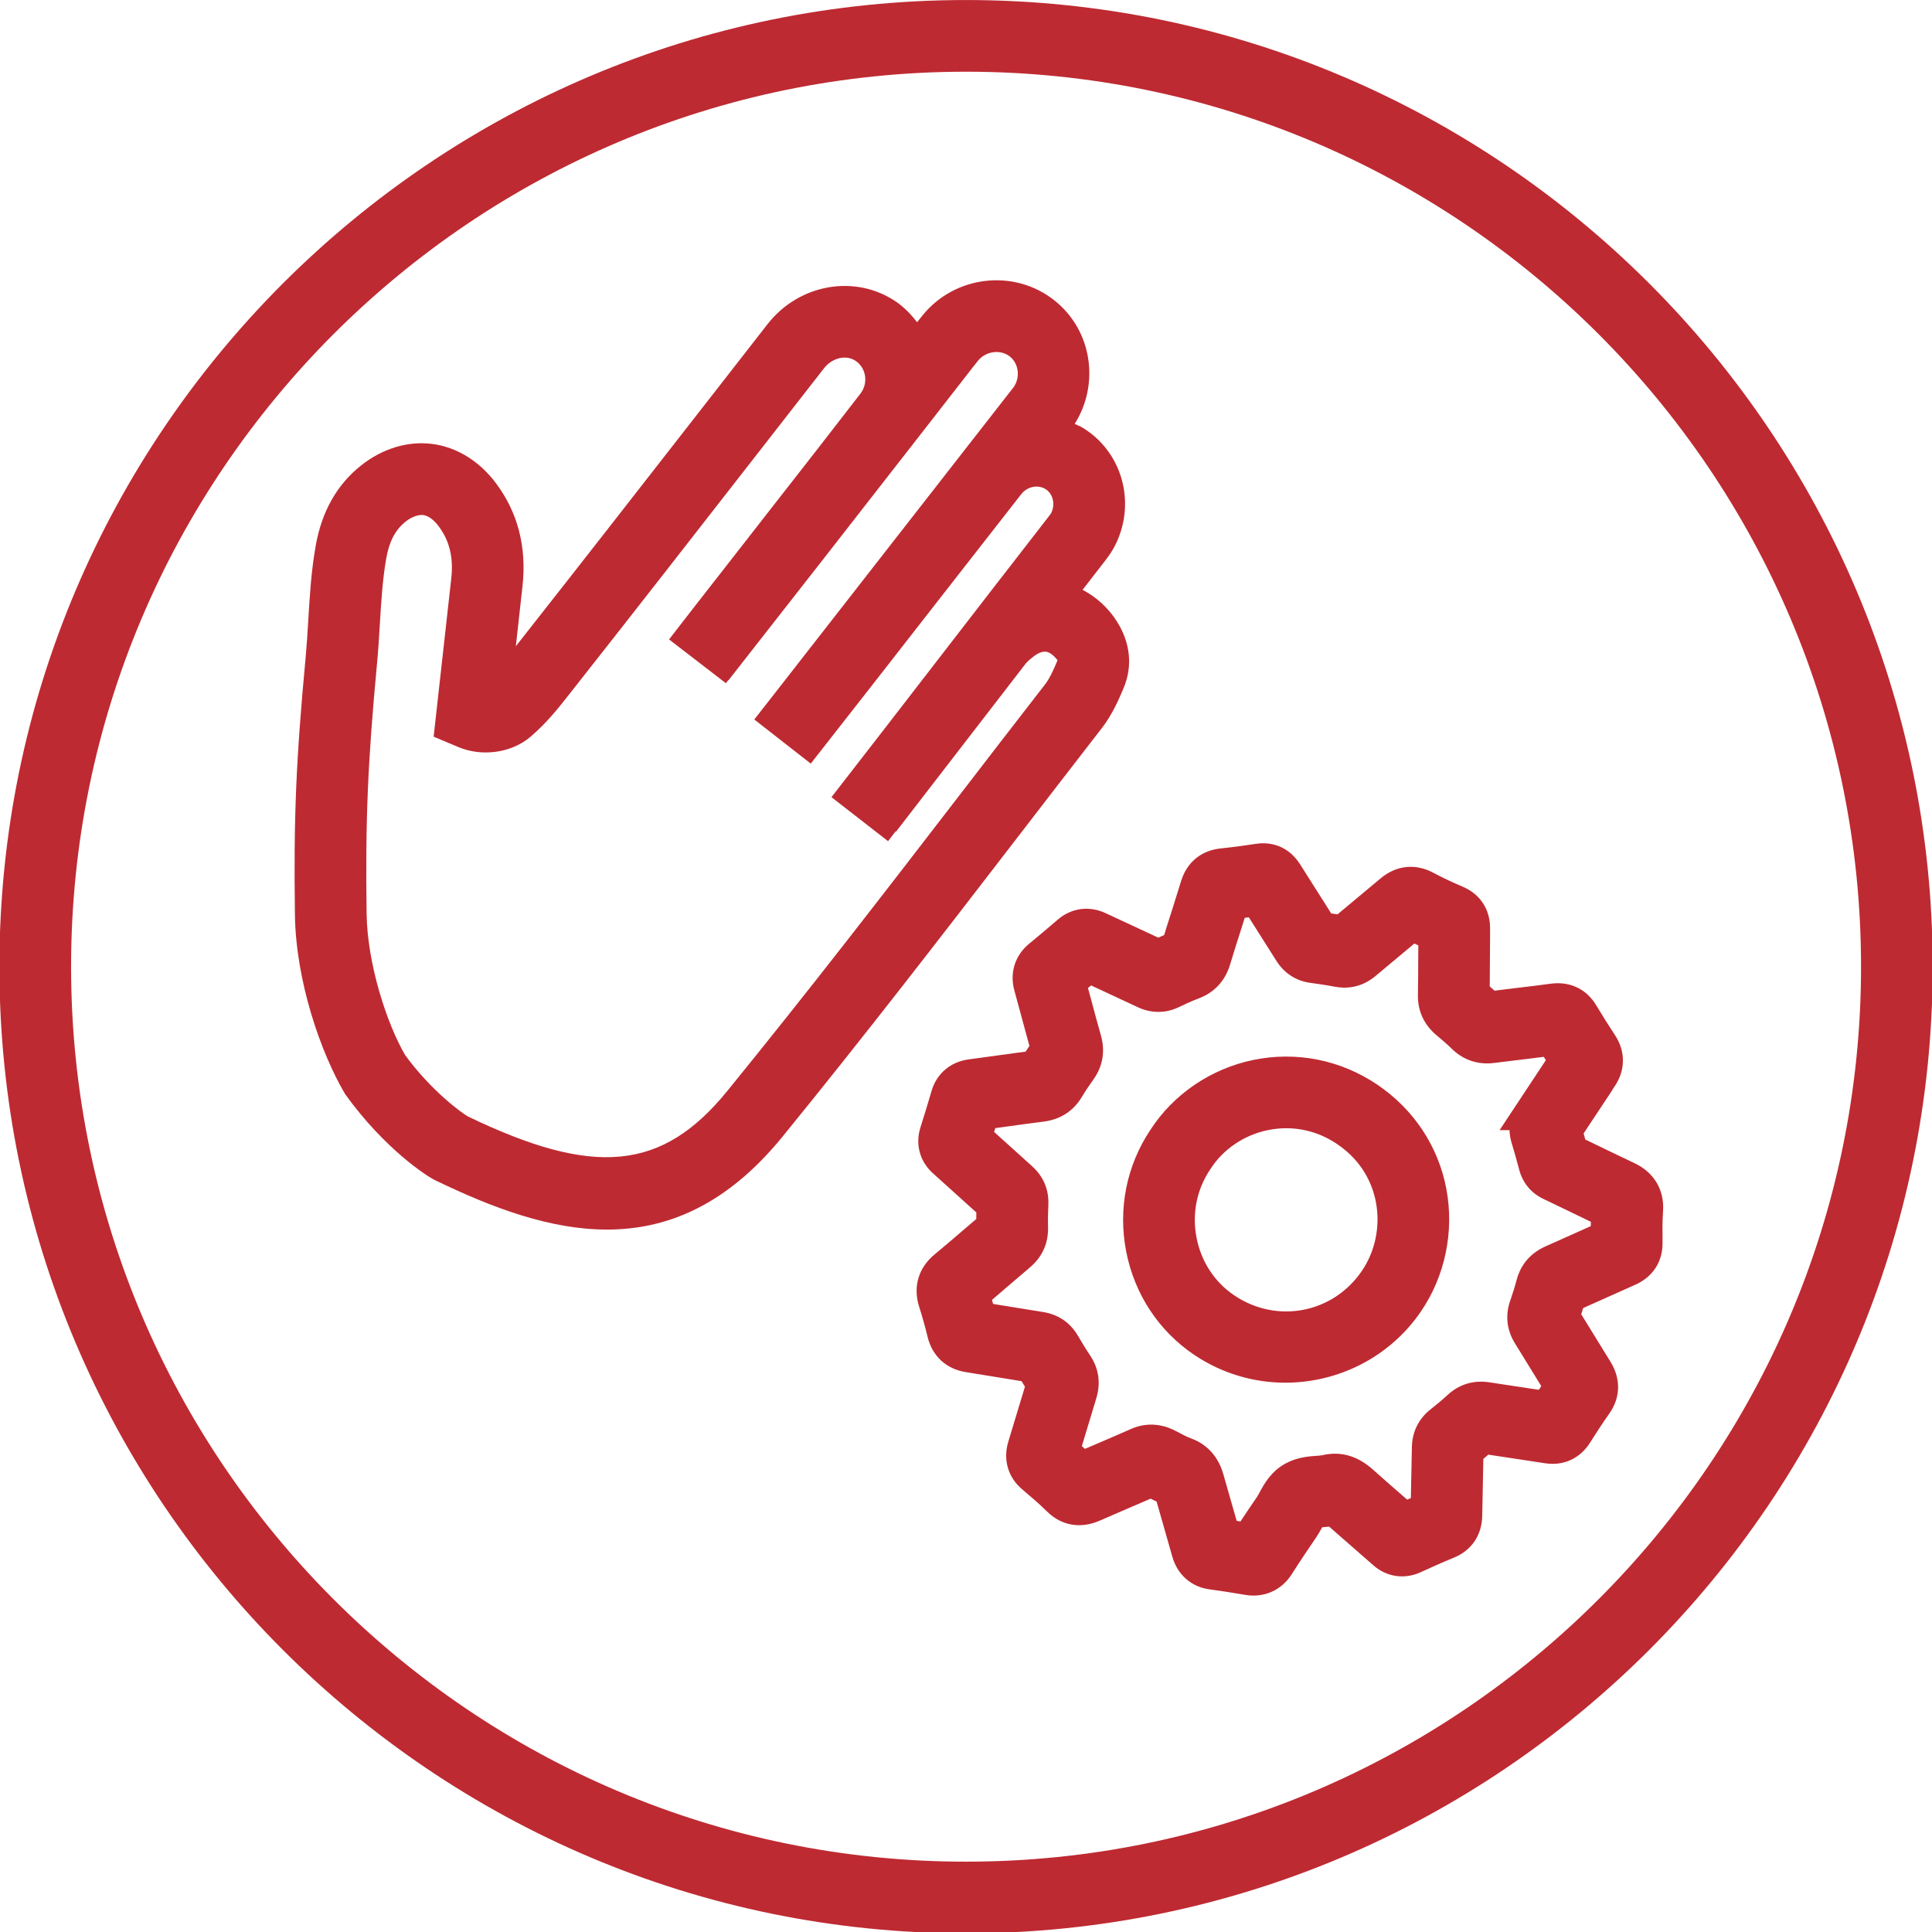 <svg width="15.223mm" height="15.224mm" version="1.1" viewBox="0 0 15.223 15.224" xmlns="http://www.w3.org/2000/svg">
 <defs>
  <clipPath id="clipPath1011">
   <path d="M 0,841.89 H 595.276 V 0 H 0 Z"/>
  </clipPath>
 </defs>
 <g transform="translate(-9.775 -18.757)">
  <g transform="matrix(.353 0 0 -.353 17.387 19.322)">
   <path d="m0 0c-11.015 0-19.977-8.962-19.977-19.977s8.962-19.977 19.977-19.977 19.977 8.962 19.977 19.977-8.962 19.977-19.977 19.977m0-41.554c-11.897 0-21.577 9.68-21.577 21.577 0 11.898 9.68 21.577 21.577 21.577s21.576-9.679 21.576-21.577c0-11.897-9.679-21.577-21.576-21.577" fill="#be2a32"/>
  </g>
  <g transform="matrix(.353 0 0 -.353 -19.203 166.99)">
   <g clip-path="url(#clipPath1011)">
    <g transform="translate(105.42 404.65)">
     <path d="m0 0c-0.679-0.874-1.325-1.713-1.958-2.536-1.689-2.193-3.284-4.264-5.143-6.549-1.448-1.777-2.969-1.921-5.786-0.561-0.149 0.085-0.827 0.582-1.399 1.369-0.405 0.691-0.844 2.03-0.86 3.15-0.029 2.095 0.023 3.348 0.232 5.588 0.028 0.292 0.046 0.584 0.063 0.875 0.031 0.518 0.061 1.006 0.144 1.48 0.067 0.375 0.203 0.633 0.43 0.813 0.098 0.079 0.248 0.16 0.39 0.149 0.146-0.018 0.268-0.144 0.345-0.246 0.247-0.328 0.338-0.7 0.285-1.173l-0.393-3.529 0.55-0.231c0.529-0.224 1.188-0.131 1.607 0.225 0.368 0.314 0.612 0.624 0.916 1.011 1.459 1.852 2.704 3.451 4.04 5.165l1.601 2.054c0.186 0.237 0.498 0.308 0.709 0.162 0.112-0.077 0.185-0.196 0.206-0.333 0.012-0.082 0.016-0.242-0.103-0.396-0.611-0.794-1.229-1.585-1.847-2.375l-1.245-1.596c-0.394-0.504-0.788-1.008-1.179-1.515l1.268-0.977c0.017 0.023 0.035 0.044 0.052 0.067l5e-3 -4e-3c1.391 1.772 2.777 3.551 4.162 5.328l1.14 1.464c0.089 0.115 0.179 0.231 0.272 0.346 0.176 0.214 0.502 0.256 0.71 0.089 0.202-0.161 0.235-0.485 0.072-0.695l-5.342-6.847c-0.088-0.111-0.174-0.222-0.262-0.334h1e-3l-0.176-0.224 1.261-0.985 0.172 0.221h1e-3c0.94 1.198 1.877 2.4 2.813 3.601l1.713 2.193c0.131 0.168 0.368 0.219 0.54 0.113 0.165-0.101 0.223-0.333 0.132-0.526-5e-3 -9e-3 -0.02-0.036-0.073-0.103-0.83-1.067-1.652-2.132-2.475-3.198-0.784-1.015-1.569-2.032-2.361-3.05l1.263-0.982c0.056 0.073 0.112 0.146 0.169 0.219l9e-3 -7e-3 2.892 3.748c0.048 0.063 0.155 0.144 0.195 0.175 0.056 0.042 0.167 0.11 0.271 0.092 0.079-0.015 0.158-0.079 0.248-0.187-0.082-0.197-0.172-0.401-0.277-0.538m1.605 1.396c-0.199 0.316-0.466 0.552-0.77 0.712 0.165 0.212 0.328 0.424 0.493 0.636 0.077 0.098 0.175 0.232 0.255 0.4 0.446 0.939 0.126 2.048-0.741 2.579-0.059 0.036-0.122 0.059-0.183 0.089 0.563 0.892 0.389 2.086-0.448 2.753-0.896 0.715-2.22 0.566-2.947-0.33-0.042-0.05-0.082-0.103-0.122-0.155-0.13 0.169-0.277 0.325-0.455 0.449-0.909 0.632-2.176 0.416-2.884-0.491l-1.602-2.055c-1.315-1.687-2.542-3.262-4.016-5.134l0.148 1.335c0.098 0.878-0.103 1.655-0.597 2.311-0.37 0.491-0.875 0.801-1.422 0.87-0.541 0.068-1.109-0.102-1.587-0.484-0.535-0.424-0.874-1.026-1.009-1.786-0.1-0.566-0.134-1.123-0.166-1.662-0.016-0.275-0.033-0.549-0.058-0.824-0.216-2.305-0.27-3.597-0.24-5.758 0.021-1.476 0.574-3.076 1.121-4 0.89-1.237 1.847-1.849 2.016-1.925 1.26-0.609 2.553-1.098 3.829-1.098 1.347 0 2.674 0.547 3.92 2.077 1.873 2.302 3.474 4.381 5.17 6.583 0.631 0.821 1.277 1.658 1.954 2.532 0.226 0.291 0.371 0.618 0.49 0.902 0.201 0.481 0.148 1.005-0.149 1.474" fill="#be2a32"/>
    </g>
    <g transform="translate(110.8 394.74)">
     <path d="m0 0c-0.135 0-0.271-0.014-0.407-0.042-0.531-0.108-0.998-0.425-1.281-0.865l-9e-3 -0.014c-0.3-0.445-0.408-0.986-0.304-1.523 0.104-0.535 0.404-0.993 0.845-1.289 0.949-0.637 2.196-0.399 2.841 0.542 0.304 0.443 0.419 1.004 0.318 1.54-0.071 0.373-0.279 0.902-0.867 1.298-0.343 0.233-0.736 0.353-1.136 0.353m-0.018-5.68c-0.701 0-1.408 0.201-2.03 0.618-0.797 0.536-1.339 1.358-1.524 2.314-0.184 0.952 9e-3 1.915 0.542 2.713 0.515 0.797 1.354 1.366 2.301 1.56 0.958 0.196 1.941 2e-3 2.761-0.551 0.815-0.551 1.363-1.377 1.543-2.327 0.18-0.951-0.028-1.951-0.571-2.743-0.705-1.028-1.855-1.584-3.022-1.584m-0.796 10.73-2e-3 -7e-3c0 2e-3 1e-3 4e-3 2e-3 7e-3m2.204-0.321h1e-3zm-0.423-0.103c0-1e-3 -1e-3 -2e-3 -2e-3 -2e-3zm0.17-0.039 1e-3 -2e-3zm1.815-0.122v-4e-3zm0.183-0.114-3e-3 -2e-3c1e-3 1e-3 2e-3 2e-3 3e-3 2e-3m-0.605-0.061 6e-3 -3e-3zm-7.055-0.788 2e-3 -7e-3c-1e-3 2e-3 -2e-3 5e-3 -2e-3 7e-3m0.474-0.057c-1e-3 -1e-3 -2e-3 -1e-3 -3e-3 -2e-3 1e-3 1e-3 2e-3 1e-3 3e-3 2e-3m-0.652-0.095c2e-3 -1e-3 5e-3 -2e-3 7e-3 -3e-3zm9.244-0.403v-2e-3zm-9.257-0.06c-1e-3 -1e-3 -2e-3 -2e-3 -3e-3 -2e-3 1e-3 0 2e-3 1e-3 3e-3 2e-3m10.266-0.968c0-2e-3 1e-3 -3e-3 2e-3 -4e-3 -1e-3 1e-3 -2e-3 2e-3 -2e-3 4e-3m0.461-0.08c-1e-3 -2e-3 -2e-3 -3e-3 -3e-3 -5e-3 1e-3 2e-3 2e-3 3e-3 3e-3 5e-3m-11.948-0.322v-2e-3zm-0.443-1.134v-1e-3 1e-3m-0.436-0.198 9e-3 -9e-3 -9e-3 9e-3m-0.052-0.234-7e-3 -1e-3c2e-3 0 4e-3 0 7e-3 1e-3m13.295-0.084 0.014-6e-3c-4e-3 2e-3 -9e-3 4e-3 -0.014 6e-3m-13.063-0.324c0-2e-3 -1e-3 -3e-3 -2e-3 -5e-3 1e-3 2e-3 2e-3 3e-3 2e-3 5e-3m13.452-1.286c-1e-3 -1e-3 -1e-3 -1e-3 -1e-3 -2e-3 0 1e-3 0 1e-3 1e-3 2e-3m-13.568-0.142-5e-3 -5e-3zm13.898-0.144c-2e-3 -1e-3 -3e-3 -1e-3 -5e-3 -2e-3zm-13.894-3e-3c2e-3 -1e-3 3e-3 -2e-3 4e-3 -3e-3zm13.836-0.193 1e-3 -1e-3 -1e-3 1e-3m-0.287-0.345v-2e-3zm-13.468-0.932v-1e-3zm13.359-0.286v-2e-3 2e-3m-13.591-0.076h5e-3zm13.365-0.093 1e-3 -2e-3s-1e-3 1e-3 -1e-3 2e-3m-0.028-0.143-2e-3 -1e-3c1e-3 0 1e-3 1e-3 2e-3 1e-3m-12.465-1.342c1e-3 -2e-3 1e-3 -3e-3 2e-3 -4e-3 -1e-3 1e-3 -1e-3 2e-3 -2e-3 4e-3m0.259-0.119-1e-3 -1e-3zm0.082-0.121c4e-3 0 7e-3 -1e-3 0.01-1e-3zm0.823-1.154c0-1e-3 1e-3 -1e-3 1e-3 -2e-3 0 1e-3 -1e-3 1e-3 -1e-3 2e-3m9.268-0.311v-4e-3zm-8.622-0.266 2e-3 -2e-3 -2e-3 2e-3m-0.454-0.049-1e-3 -3e-3c1e-3 1e-3 1e-3 2e-3 1e-3 3e-3m7.809-0.642c-2e-3 0-3e-3 -1e-3 -5e-3 -2e-3 2e-3 1e-3 3e-3 2e-3 5e-3 2e-3m-5.96-0.074c-1e-3 -1e-3 -3e-3 -2e-3 -5e-3 -3e-3 2e-3 1e-3 4e-3 2e-3 5e-3 3e-3m5.165-0.274c-1e-3 -1e-3 -3e-3 -2e-3 -4e-3 -2e-3 1e-3 0 3e-3 1e-3 4e-3 2e-3m0.655-0.099 4e-3 -3e-3zm-0.222-0.068v-4e-3zm-4.276-0.088c3e-3 0 6e-3 0 9e-3 -1e-3 -3e-3 1e-3 -6e-3 1e-3 -9e-3 1e-3m0.395-0.057c0.028-5e-3 0.057-8e-3 0.085-0.013 0.121 0.183 0.244 0.364 0.367 0.545 0.021 0.031 0.038 0.065 0.057 0.099 0.102 0.189 0.256 0.474 0.585 0.651 0.255 0.137 0.507 0.157 0.69 0.17 0.043 3e-3 0.086 4e-3 0.127 0.013 0.403 0.096 0.786-0.011 1.13-0.32 0.2-0.18 0.403-0.357 0.606-0.533l0.159-0.139c0.027 0.013 0.055 0.024 0.082 0.036l0.023 1.132c5e-3 0.342 0.148 0.634 0.412 0.844 0.132 0.104 0.262 0.212 0.386 0.326 0.258 0.238 0.582 0.336 0.933 0.281l1.102-0.167c0.018 0.028 0.036 0.056 0.055 0.083l-0.587 0.953c-0.184 0.298-0.221 0.627-0.106 0.954 0.053 0.153 0.102 0.306 0.143 0.463 0.062 0.238 0.224 0.562 0.646 0.749l1.01 0.452c0 0.033 0 0.064 1e-3 0.096-0.158 0.075-0.316 0.152-0.473 0.229l-0.58 0.279c-0.278 0.129-0.47 0.359-0.549 0.663-0.051 0.192-0.103 0.385-0.162 0.575-0.032 0.101-0.049 0.201-0.052 0.3h-0.221l0.941 1.424 0.091 0.138c-0.016 0.024-0.031 0.048-0.046 0.074-0.146-0.019-0.292-0.036-0.438-0.054l-0.661-0.081c-0.367-0.049-0.698 0.063-0.956 0.317-0.11 0.108-0.226 0.205-0.342 0.303-0.277 0.233-0.419 0.542-0.412 0.898 5e-3 0.284 6e-3 0.57 7e-3 0.856l2e-3 0.249c-0.03 0.014-0.059 0.027-0.088 0.042l-0.866-0.724c-0.334-0.28-0.682-0.285-0.914-0.24-0.178 0.035-0.357 0.061-0.538 0.085-0.324 0.044-0.586 0.214-0.76 0.489l-0.618 0.975-0.091-0.012-0.098-0.31c-0.078-0.244-0.156-0.49-0.23-0.736-0.139-0.457-0.455-0.661-0.697-0.752-0.155-0.058-0.308-0.129-0.459-0.201-0.286-0.134-0.602-0.133-0.889-2e-3l-1.056 0.492c-0.023-0.02-0.047-0.039-0.07-0.058l0.081-0.297c0.068-0.253 0.135-0.507 0.207-0.758 0.128-0.447-0.021-0.785-0.169-0.99-0.093-0.128-0.179-0.257-0.258-0.39-0.129-0.215-0.382-0.488-0.849-0.546-0.275-0.034-0.55-0.073-0.826-0.111l-0.255-0.035-0.026-0.085 0.842-0.76c0.323-0.287 0.379-0.628 0.369-0.862-8e-3 -0.172-0.012-0.34-7e-3 -0.508 6e-3 -0.25-0.06-0.607-0.412-0.9l-0.462-0.395c-0.126-0.108-0.251-0.217-0.378-0.324 8e-3 -0.029 0.017-0.06 0.025-0.09l1.105-0.179c0.345-0.051 0.62-0.238 0.793-0.539 0.084-0.142 0.171-0.289 0.267-0.43 0.136-0.201 0.27-0.531 0.138-0.961l-0.322-1.065c0.024-0.02 0.047-0.041 0.07-0.061 0.109 0.047 0.218 0.094 0.327 0.14 0.228 0.098 0.456 0.196 0.684 0.297 0.222 0.102 0.58 0.182 0.993-0.027l0.104-0.053c0.083-0.044 0.166-0.089 0.254-0.121 0.255-0.092 0.589-0.308 0.729-0.811zm0.444-0.073c2e-3 0 4e-3 -1e-3 7e-3 -1e-3 -3e-3 0-5e-3 1e-3 -7e-3 1e-3m1.834-0.019c-2e-3 0-3e-3 0-4e-3 -1e-3 1e-3 1e-3 2e-3 1e-3 4e-3 1e-3m-2.175-0.268 2e-3 -7e-3c-1e-3 2e-3 -1e-3 4e-3 -2e-3 7e-3m0.27-1.308c-0.067 0-0.135 6e-3 -0.204 0.019-0.252 0.044-0.513 0.085-0.774 0.12-0.405 0.053-0.719 0.326-0.832 0.732l-0.35 1.227c-0.045 0.021-0.09 0.043-0.134 0.065-0.171-0.074-0.34-0.146-0.509-0.219l-0.63-0.273c-0.423-0.184-0.849-0.113-1.171 0.204-0.175 0.172-0.363 0.333-0.552 0.493-0.319 0.264-0.437 0.665-0.314 1.068l0.371 1.227c-0.026 0.041-0.051 0.082-0.076 0.123l-1.237 0.201c-0.444 0.069-0.757 0.358-0.861 0.792-0.054 0.226-0.117 0.446-0.186 0.664-0.144 0.449-0.017 0.878 0.348 1.176 0.206 0.169 0.407 0.343 0.609 0.516l0.317 0.271c0 0.048 0 0.097 1e-3 0.146l-0.96 0.866c-0.301 0.264-0.41 0.655-0.285 1.04 0.083 0.263 0.166 0.532 0.244 0.801 0.113 0.392 0.425 0.657 0.835 0.71l0.623 0.085c0.214 0.029 0.429 0.06 0.643 0.088 0.027 0.043 0.056 0.085 0.085 0.127-0.054 0.193-0.106 0.388-0.158 0.581l-0.177 0.652c-0.112 0.4 0.014 0.794 0.337 1.055 0.21 0.173 0.421 0.35 0.629 0.529 0.305 0.265 0.71 0.32 1.084 0.14l1.161-0.54c0.043 0.019 0.087 0.038 0.131 0.057 0.057 0.187 0.117 0.374 0.177 0.56l0.202 0.647c0.127 0.415 0.446 0.68 0.874 0.726 0.269 0.028 0.537 0.064 0.804 0.105 0.194 0.03 0.663 0.037 0.979-0.46l0.693-1.094c0.047-7e-3 0.093-0.014 0.14-0.022l0.957 0.799c0.353 0.299 0.786 0.345 1.188 0.127 0.21-0.113 0.435-0.216 0.661-0.313 0.387-0.168 0.605-0.51 0.601-0.938l-4e-3 -0.621c-1e-3 -0.221-1e-3 -0.441-4e-3 -0.662 0.037-0.031 0.073-0.062 0.108-0.095l0.469 0.058c0.265 0.031 0.529 0.063 0.793 0.099 0.429 0.054 0.794-0.124 1.011-0.49 0.132-0.221 0.272-0.443 0.416-0.662 0.241-0.365 0.233-0.797-0.02-1.156-0.013-0.019-0.027-0.038-0.04-0.058l3e-3 -4e-3 -0.484-0.73-0.161-0.243c0.012-0.046 0.025-0.091 0.038-0.137l0.349-0.168c0.246-0.119 0.492-0.238 0.739-0.354 0.444-0.206 0.681-0.601 0.647-1.08-0.016-0.231-0.014-0.464-0.011-0.698 6e-3 -0.424-0.216-0.767-0.61-0.941l-1.162-0.52c-0.014-0.047-0.028-0.092-0.043-0.139l0.656-1.065c0.232-0.378 0.221-0.796-0.029-1.151-0.151-0.213-0.292-0.43-0.43-0.649-0.225-0.355-0.59-0.524-1.006-0.46l-1.265 0.192c-0.037-0.032-0.074-0.064-0.111-0.095l-0.025-1.263c-6e-3 -0.44-0.239-0.784-0.641-0.945-0.244-0.099-0.486-0.209-0.728-0.319-0.362-0.168-0.763-0.113-1.065 0.155l-0.449 0.393c-0.179 0.155-0.357 0.31-0.534 0.467-0.052-5e-3 -0.104-0.01-0.155-0.014-0.043-0.078-0.088-0.156-0.136-0.228-0.183-0.267-0.365-0.538-0.539-0.812-0.196-0.312-0.509-0.485-0.861-0.485" fill="#be2a32"/>
    </g>
   </g>
  </g>
 </g>
</svg>
